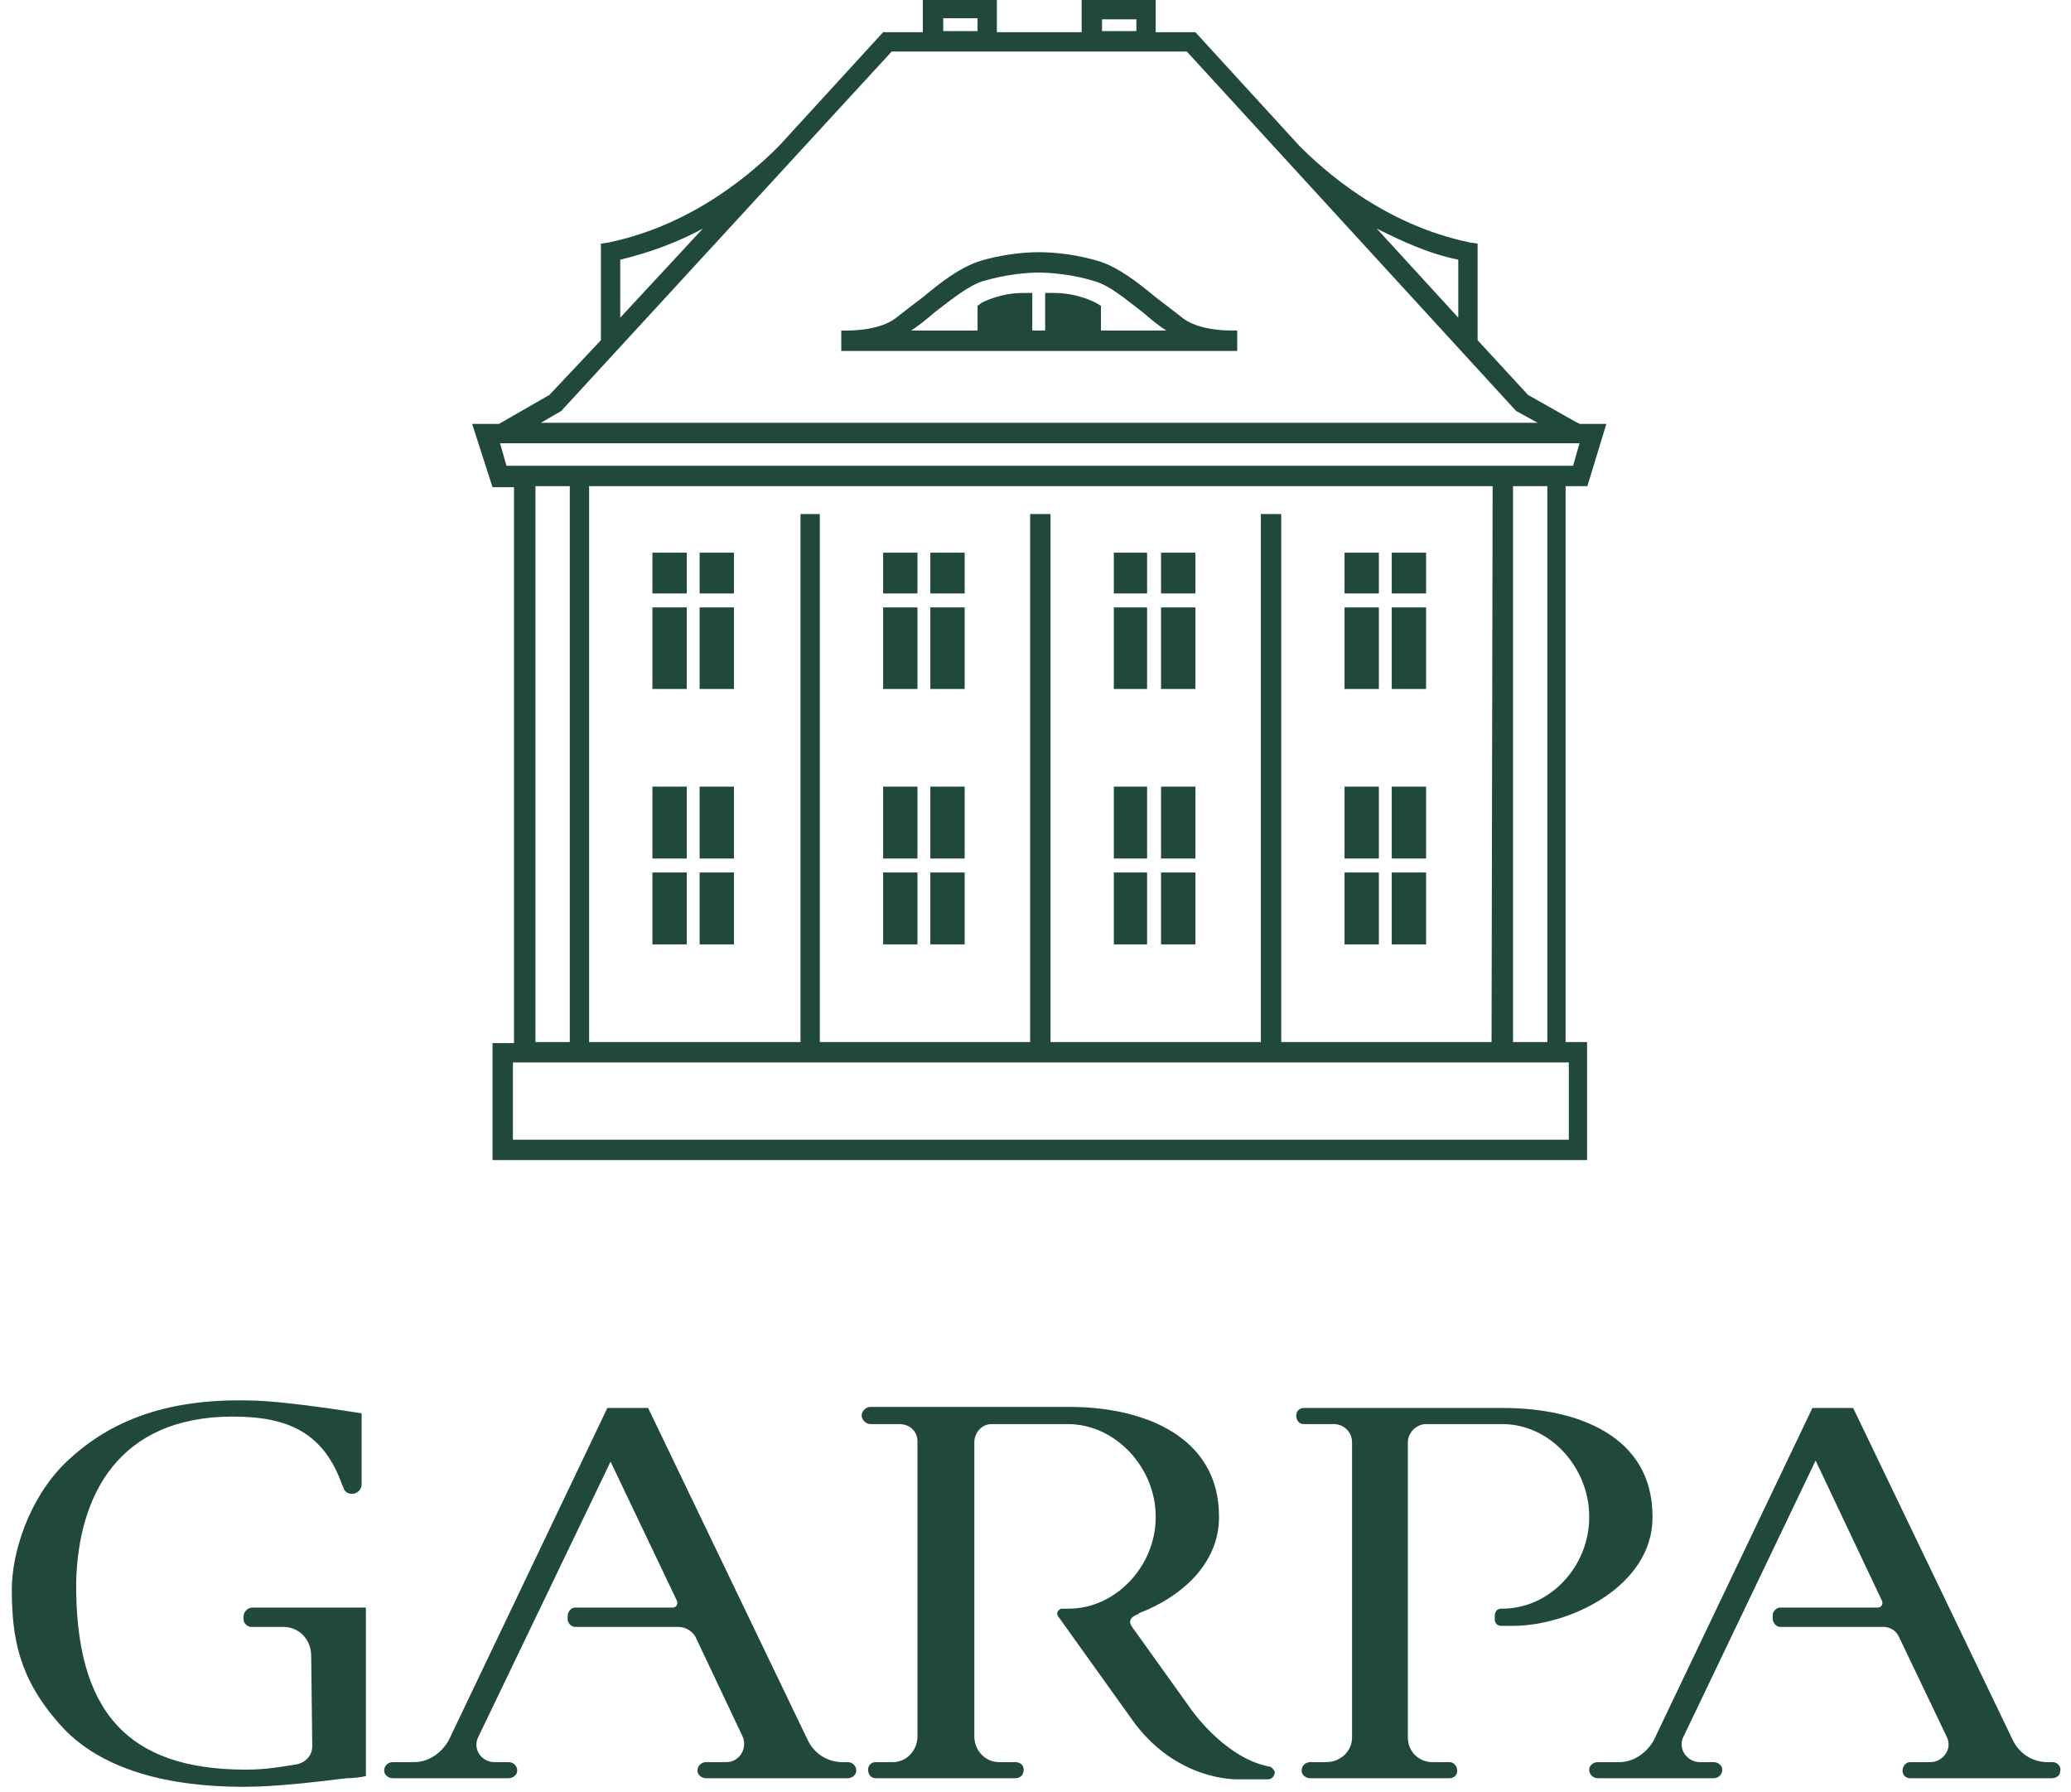 <svg version="1.2" xmlns="http://www.w3.org/2000/svg" viewBox="0 0 193 167" width="193" height="167">
	<title>garapa_logo_quer_gruen-ai</title>
	<style>
		.s0 { fill: #21483d } 
	</style>
	<g id="Ebene 1">
		<g id="&lt;Group&gt;">
			<g id="&lt;Group&gt;">
				<path id="&lt;Path&gt;" class="s0" d="m60.8 51.5h3.2v3.8h-3.2z"/>
				<path id="&lt;Path&gt;" class="s0" d="m60.8 56.6h3.2v7.6h-3.2z"/>
				<path id="&lt;Path&gt;" class="s0" d="m65.2 51.5h3.2v3.8h-3.2z"/>
				<path id="&lt;Path&gt;" class="s0" d="m65.2 56.6h3.2v7.6h-3.2z"/>
				<path id="&lt;Path&gt;" class="s0" d="m60.8 73.3h3.2v6.7h-3.2z"/>
				<path id="&lt;Path&gt;" class="s0" d="m60.8 81.3h3.2v6.7h-3.2z"/>
				<path id="&lt;Path&gt;" class="s0" d="m65.2 73.3h3.2v6.7h-3.2z"/>
				<path id="&lt;Path&gt;" class="s0" d="m65.2 81.3h3.2v6.7h-3.2z"/>
				<path id="&lt;Path&gt;" class="s0" d="m86.7 73.3h3.2v6.7h-3.2z"/>
				<path id="&lt;Path&gt;" class="s0" d="m86.7 81.3h3.2v6.7h-3.2z"/>
				<path id="&lt;Path&gt;" class="s0" d="m82.3 51.5h3.2v3.8h-3.2z"/>
				<path id="&lt;Path&gt;" class="s0" d="m82.3 56.6h3.2v7.6h-3.2z"/>
				<path id="&lt;Path&gt;" class="s0" d="m86.7 51.5h3.2v3.8h-3.2z"/>
				<path id="&lt;Path&gt;" class="s0" d="m86.7 56.6h3.2v7.6h-3.2z"/>
				<path id="&lt;Path&gt;" class="s0" d="m125.3 73.3h3.2v6.7h-3.2z"/>
				<path id="&lt;Path&gt;" class="s0" d="m125.3 81.3h3.2v6.7h-3.2z"/>
				<path id="&lt;Path&gt;" class="s0" d="m129.7 73.3h3.2v6.7h-3.2z"/>
				<path id="&lt;Path&gt;" class="s0" d="m129.7 81.3h3.2v6.7h-3.2z"/>
				<path id="&lt;Path&gt;" class="s0" d="m125.3 51.5h3.2v3.8h-3.2z"/>
				<path id="&lt;Path&gt;" class="s0" d="m125.3 56.6h3.2v7.6h-3.2z"/>
				<path id="&lt;Path&gt;" class="s0" d="m129.7 51.5h3.2v3.8h-3.2z"/>
				<path id="&lt;Path&gt;" class="s0" d="m129.7 56.6h3.2v7.6h-3.2z"/>
				<path id="&lt;Path&gt;" class="s0" d="m108.2 73.3h3.2v6.7h-3.2z"/>
				<path id="&lt;Path&gt;" class="s0" d="m108.2 81.3h3.2v6.7h-3.2z"/>
				<path id="&lt;Path&gt;" class="s0" d="m103.8 73.3h3.1v6.7h-3.1z"/>
				<path id="&lt;Path&gt;" class="s0" d="m103.8 81.3h3.1v6.7h-3.1z"/>
				<path id="&lt;Path&gt;" class="s0" d="m103.8 51.5h3.1v3.8h-3.1z"/>
				<path id="&lt;Path&gt;" class="s0" d="m103.8 56.6h3.1v7.6h-3.1z"/>
				<path id="&lt;Path&gt;" class="s0" d="m108.2 51.5h3.2v3.8h-3.2z"/>
				<path id="&lt;Path&gt;" class="s0" d="m108.2 56.6h3.2v7.6h-3.2z"/>
				<path id="&lt;Compound Path&gt;" fill-rule="evenodd" class="s0" d="m147.9 45.3h-2v51.8h2v11h-102v-10.9h2v-51.8h-2l-1.9-5.9h2.5l4.7-2.7 4.8-5.1v-9l0.7-0.1c8.2-1.7 13.8-6.9 15.9-9l9.7-10.6h3.7v-3h6.9v3h7.9v-3h6.9v3h3.7l9.7 10.6c2.1 2.1 7.7 7.3 15.9 9l0.7 0.1v9l4.7 5.1 4.6 2.6c0.1 0 0.1 0 0.2 0.1h2.5l-1.8 5.9zm-97.5-5.9h92.9l-2-1.1-0.1-0.1-30.6-33.4h-27.5l-30.8 33.5zm52.3-36.5h3.2v-1.1h-3.2zm-14.8 0h3.2v-1.2h-3.2zm-30.1 26.7l7.7-8.3c-2.2 1.2-4.8 2.2-7.7 2.9zm70.5-8.3l7.6 8.3v-5.4c-2.9-0.6-5.4-1.8-7.6-2.9zm18.3 22.1l0.6-2.1h-100.6l0.6 2.1zm-7.5 1.9h-84.2v51.8h19.7v-49.2h1.8v49.2h19.6v-49.2h1.9v49.2h19.6v-49.2h1.9v49.2h19.6zm-89.2 51.8h3.2v-51.8h-3.2zm-2.1 9.1h98.4v-7.2h-98.4zm93.2-9.1h3.2v-51.8h-3.2z"/>
				<path id="&lt;Compound Path&gt;" fill-rule="evenodd" class="s0" d="m115.3 30.8v1.9c0 0-36.9 0-36.9 0v-1.9h0.5c0.9 0 3.1-0.1 4.5-1.1q1.4-1.1 2.6-2c1.8-1.5 3.4-2.7 5.1-3.3 2.1-0.7 4.4-0.9 5.7-0.9 1.4 0 3.6 0.2 5.8 0.9 1.7 0.6 3.3 1.8 5.1 3.3q1.2 0.9 2.6 2c1.4 1 3.6 1.1 4.5 1.1zm-6.6 0c-0.8-0.5-1.5-1.1-2.2-1.7-1.7-1.3-3.1-2.5-4.5-2.9-1.9-0.6-4-0.8-5.2-0.8-1.2 0-3.2 0.2-5.2 0.8-1.3 0.4-2.8 1.6-4.5 2.9-0.7 0.6-1.4 1.2-2.2 1.7h6.2v-2.3l0.4-0.3c0.2-0.1 1.8-0.9 3.8-0.9h0.9v3.5h1.2v-3.5h0.9c2 0 3.6 0.8 3.8 0.9l0.5 0.3v2.3z"/>
				<path id="&lt;Path&gt;" class="s0" d="m82.3 73.3h3.2v6.7h-3.2z"/>
				<path id="&lt;Path&gt;" class="s0" d="m82.3 81.3h3.2v6.7h-3.2z"/>
			</g>
			<g id="&lt;Group&gt;">
				<path id="&lt;Path&gt;" class="s0" d="m64.8 152.5l4.4 9.3c0.5 1.1-0.3 2.4-1.5 2.4h-1.9c-0.4 0-0.8 0.3-0.8 0.8 0 0.4 0.4 0.7 0.8 0.7h13.2c0.4 0 0.8-0.3 0.8-0.7 0-0.5-0.4-0.8-0.8-0.8h-0.5c-1.4 0-2.6-0.8-3.2-2l-14.9-31h-3.8l-14.8 31c-0.7 1.2-1.9 2-3.2 2h-2c-0.4 0-0.8 0.3-0.8 0.8 0 0.4 0.4 0.7 0.8 0.7h10.8c0.4 0 0.8-0.3 0.8-0.7 0-0.5-0.4-0.8-0.8-0.8h-1.3c-1.3 0-2.1-1.3-1.5-2.4l12.3-25.6 6.2 13c0.1 0.3-0.1 0.6-0.4 0.6h-9.1c-0.4 0-0.7 0.4-0.7 0.8v0.3c0 0.3 0.3 0.7 0.7 0.7h9.6c0.7 0 1.3 0.4 1.6 0.9z"/>
				<path id="&lt;Path&gt;" class="s0" d="m154 141.4v-0.1c0-7.5-7-10.1-13.9-10.1h-18.6c-0.4 0-0.7 0.3-0.7 0.7 0 0.5 0.3 0.8 0.7 0.8h2.8c0.9 0 1.7 0.7 1.7 1.7v27.5c0 1.3-1.1 2.3-2.4 2.3h-1.5c-0.4 0-0.8 0.3-0.8 0.8 0 0.4 0.4 0.7 0.8 0.7h3.2 7.7 2.1c0.4 0 0.7-0.3 0.7-0.7 0-0.4-0.3-0.8-0.7-0.8h-1.6c-1.3 0-2.3-1-2.3-2.3v-27.5c0-0.9 0.8-1.7 1.7-1.7h7.1c4.5 0 8.1 4.1 8.1 8.6v0.1c0 4.5-3.6 8.5-8.1 8.5h-0.1c-0.4 0-0.6 0.3-0.6 0.7v0.3c0 0.3 0.2 0.6 0.6 0.6h1.1c5.3 0 13-3.7 13-10.1z"/>
				<path id="&lt;Path&gt;" class="s0" d="m118.2 164.6c-4.3-0.9-7.4-5.6-7.4-5.6l-5.3-7.4c-0.3-0.4-0.3-0.9 0.6-1.2 0 0 0-0.1 0.1-0.1 3.9-1.5 7.4-4.6 7.4-8.9v-0.1c0-7.5-7.1-10.2-13.9-10.2h-18.6c-0.4 0-0.8 0.4-0.8 0.8 0 0.4 0.4 0.8 0.8 0.8h2.7c1 0 1.7 0.7 1.7 1.6v27.5c0 1.3-1 2.4-2.3 2.4h-1.6c-0.4 0-0.7 0.3-0.7 0.7 0 0.5 0.3 0.8 0.7 0.8h3.2 7.8 2c0.5 0 0.8-0.3 0.8-0.8 0-0.4-0.3-0.7-0.8-0.7h-1.5c-1.3 0-2.3-1.1-2.3-2.4v-27.4c0-0.9 0.7-1.7 1.6-1.7h7.1c4.5 0 8.2 4.1 8.2 8.6v0.1c0 4.5-3.7 8.5-8.1 8.5-0.4 0-0.7 0-0.7 0-0.3 0.1-0.5 0.4-0.3 0.7l6.8 9.5c4.1 5.9 9.9 5.7 9.9 5.7h2.9c0.3 0 0.6-0.3 0.6-0.7-0.1-0.2-0.3-0.5-0.6-0.5z"/>
				<path id="&lt;Path&gt;" class="s0" d="m191.3 164.2h-0.5c-1.4 0-2.6-0.8-3.2-2l-14.9-31h-3.8l-14.8 31c-0.7 1.2-1.9 2-3.2 2h-2c-0.4 0-0.8 0.3-0.8 0.7 0 0.5 0.4 0.8 0.8 0.8h10.8c0.4 0 0.8-0.3 0.8-0.8 0-0.4-0.4-0.7-0.8-0.7h-1.3c-1.2 0-2.1-1.3-1.5-2.4l12.3-25.7 6.2 13.1c0.1 0.3-0.1 0.6-0.4 0.6h-9.1c-0.4 0-0.7 0.4-0.7 0.7v0.3c0 0.4 0.3 0.8 0.7 0.8h9.6c0.6 0 1.2 0.3 1.5 1l4.4 9.2c0.6 1.1-0.3 2.4-1.5 2.4h-1.9c-0.4 0-0.7 0.4-0.7 0.8 0 0.4 0.3 0.7 0.7 0.7h13.2c0.5 0 0.8-0.3 0.8-0.7 0.1-0.4-0.3-0.8-0.7-0.8z"/>
				<path id="&lt;Path&gt;" class="s0" d="m34.1 165.5v-15.7h-10.6c-0.4 0-0.8 0.4-0.8 0.8v0.3c0 0.4 0.4 0.7 0.7 0.7h3c1.5 0 2.6 1.2 2.6 2.7l0.1 8.4c0 0.9-0.6 1.5-1.4 1.7-1.3 0.2-2.8 0.5-4.8 0.5-11.1 0-15.9-5.5-15.8-17.5 0.2-8 3.9-15.4 14.6-15.4 5.3 0 8.5 1.6 10.2 6.4 0 0 0.1 0.2 0.1 0.2 0.1 0.4 0.4 0.6 0.8 0.6 0.5 0 0.9-0.4 0.9-0.9v-6.6c0 0-7.3-1.2-10.5-1.2-8.2-0.2-13.4 2.2-17.2 5.9-3.4 3.4-4.9 8.4-4.9 11.7 0 4.6 0.7 8.3 4.4 12.5 3.9 4.5 10.6 5.9 17.2 5.9 2.9 0 6.3-0.4 9.6-0.8 0.6 0 1.4-0.1 1.8-0.2z"/>
			</g>
		</g>
	</g>
</svg>